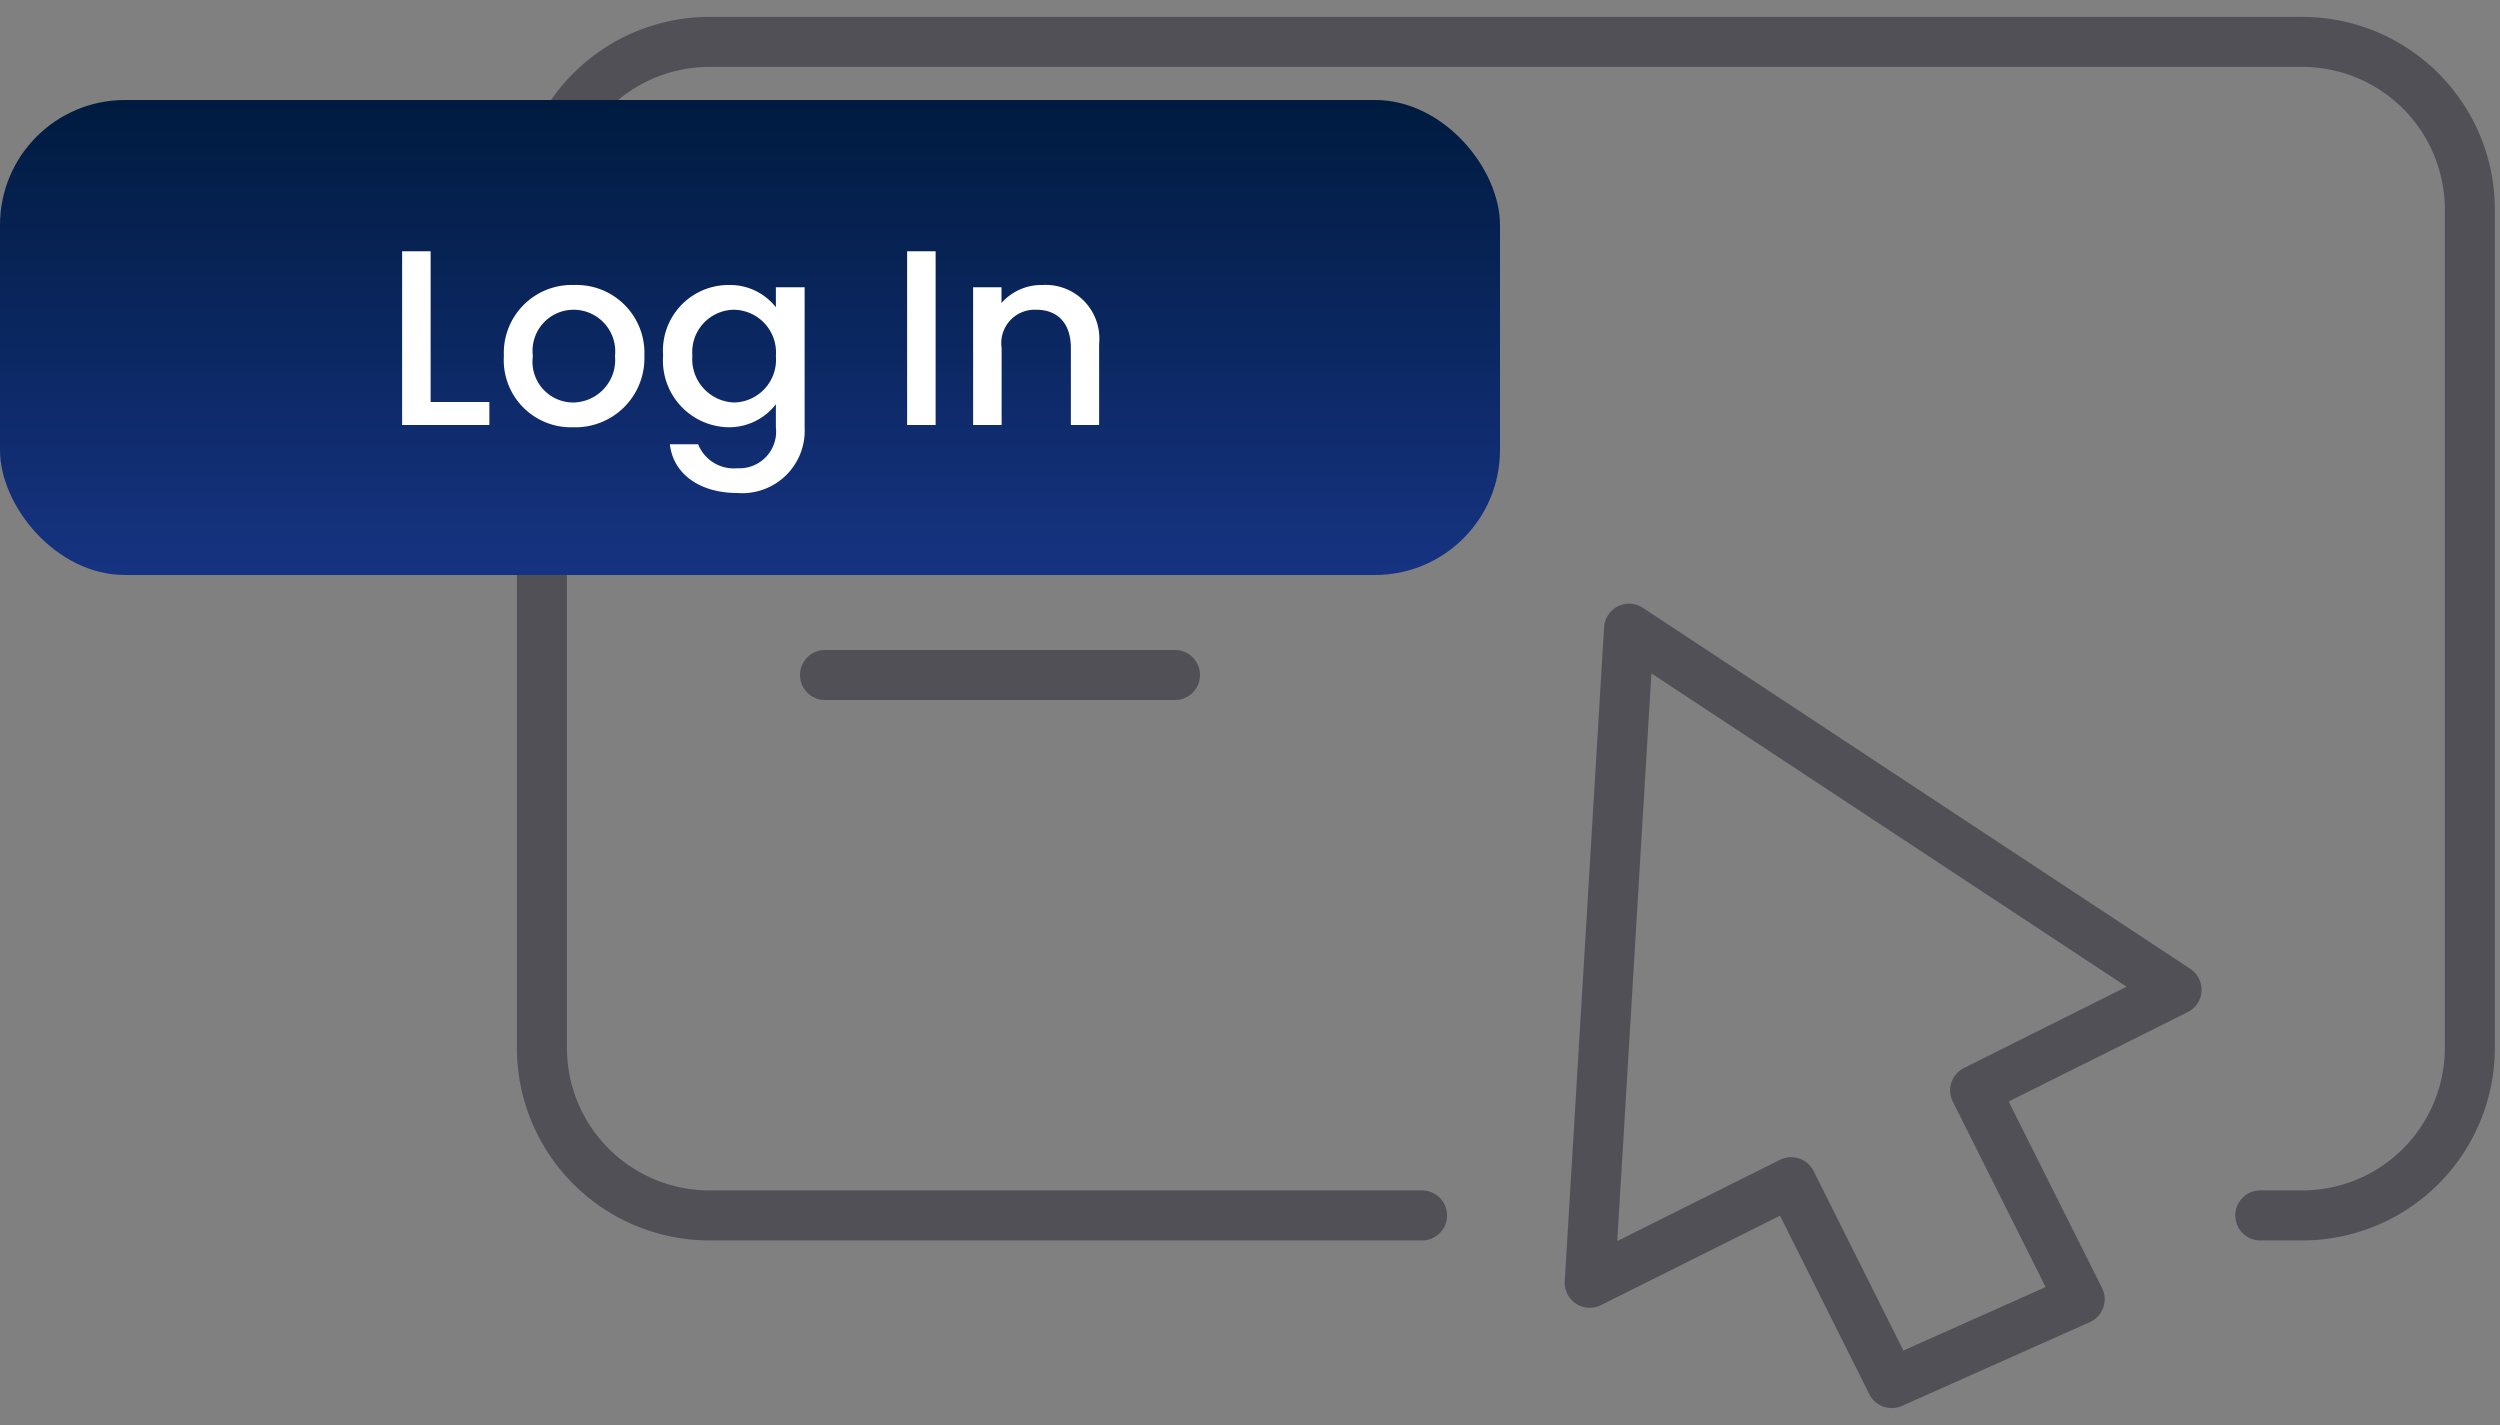<svg xmlns="http://www.w3.org/2000/svg" xmlns:xlink="http://www.w3.org/1999/xlink" width="100" height="57" viewBox="0 0 100 57">
  <rect x="0" y="0" width="100" height="57" fill="#808080" stroke="none"/>
  <defs>
    <clipPath id="clip-path">
      <rect id="Rectangle_796" data-name="Rectangle 796" width="80" height="57" fill="none"/>
    </clipPath>
    <linearGradient id="linear-gradient" x1="0.5" x2="0.5" y2="1" gradientUnits="objectBoundingBox">
      <stop offset="0" stop-color="#001b3f"/>
      <stop offset="1" stop-color="#163382"/>
    </linearGradient>
  </defs>
  <g id="Group_2008" data-name="Group 2008" transform="translate(-849 -570)">
    <g id="Group_2007" data-name="Group 2007" transform="translate(869 570)">
      <g id="Group_2006" data-name="Group 2006" clip-path="url(#clip-path)">
        <path id="Path_826" data-name="Path 826" d="M36.206,47.941H7.706A6.706,6.706,0,0,1,1,41.235V7.706A6.706,6.706,0,0,1,7.706,1H71.412a6.706,6.706,0,0,1,6.706,6.706V41.235a6.706,6.706,0,0,1-6.706,6.706H69.735" transform="translate(0.676 0.676)" fill="none" stroke="#505056" stroke-linecap="round" stroke-linejoin="round" stroke-width="2"/>
        <line id="Line_181" data-name="Line 181" x2="14" transform="translate(13 27)" fill="none" stroke="#505056" stroke-linecap="round" stroke-linejoin="round" stroke-width="2"/>
        <path id="Path_827" data-name="Path 827" d="M45.6,41.824l-4.183-8.357,8.057-4.025L27.574,15,26,41.165l8.059-4.025,4.022,8.037Z" transform="translate(17.588 10.147)" fill="none" stroke="#505056" stroke-linecap="round" stroke-linejoin="round" stroke-width="2"/>
      </g>
    </g>
    <rect id="Rectangle_800" data-name="Rectangle 800" width="60" height="19" rx="5" transform="translate(849 574)" fill="url(#linear-gradient)"/>
    <path id="Path_849" data-name="Path 849" d="M-13.915-6.95V0h3.49V-.92h-2.35V-6.95Zm9.69,4.19A2.717,2.717,0,0,0-7.035-5.6a2.717,2.717,0,0,0-2.81,2.84A2.686,2.686,0,0,0-7.085.09,2.76,2.76,0,0,0-4.225-2.76Zm-4.46,0a1.641,1.641,0,0,1,1.63-1.85A1.667,1.667,0,0,1-5.4-2.76,1.7,1.7,0,0,1-7.085-.9,1.63,1.63,0,0,1-8.685-2.76Zm5.21-.02A2.667,2.667,0,0,0-.875.09a2.365,2.365,0,0,0,1.91-.92V.09A1.468,1.468,0,0,1-.505,1.73,1.536,1.536,0,0,1-2.075.77h-1.13c.14,1.22,1.23,1.95,2.7,1.95A2.5,2.5,0,0,0,2.185.09v-5.6H1.035v.8A2.334,2.334,0,0,0-.875-5.6,2.623,2.623,0,0,0-3.475-2.78Zm4.51.02A1.712,1.712,0,0,1-.635-.9a1.736,1.736,0,0,1-1.67-1.88A1.69,1.69,0,0,1-.635-4.61,1.709,1.709,0,0,1,1.035-2.76ZM6.285,0h1.14V-6.95H6.285Zm6.55,0h1.13V-3.25A2.146,2.146,0,0,0,11.7-5.6a2.12,2.12,0,0,0-1.64.72v-.63H8.925V0h1.14V-3.08a1.336,1.336,0,0,1,1.39-1.53c.83,0,1.38.52,1.38,1.53Z" transform="translate(879 587)" fill="#fff"/>
  </g>
</svg>
